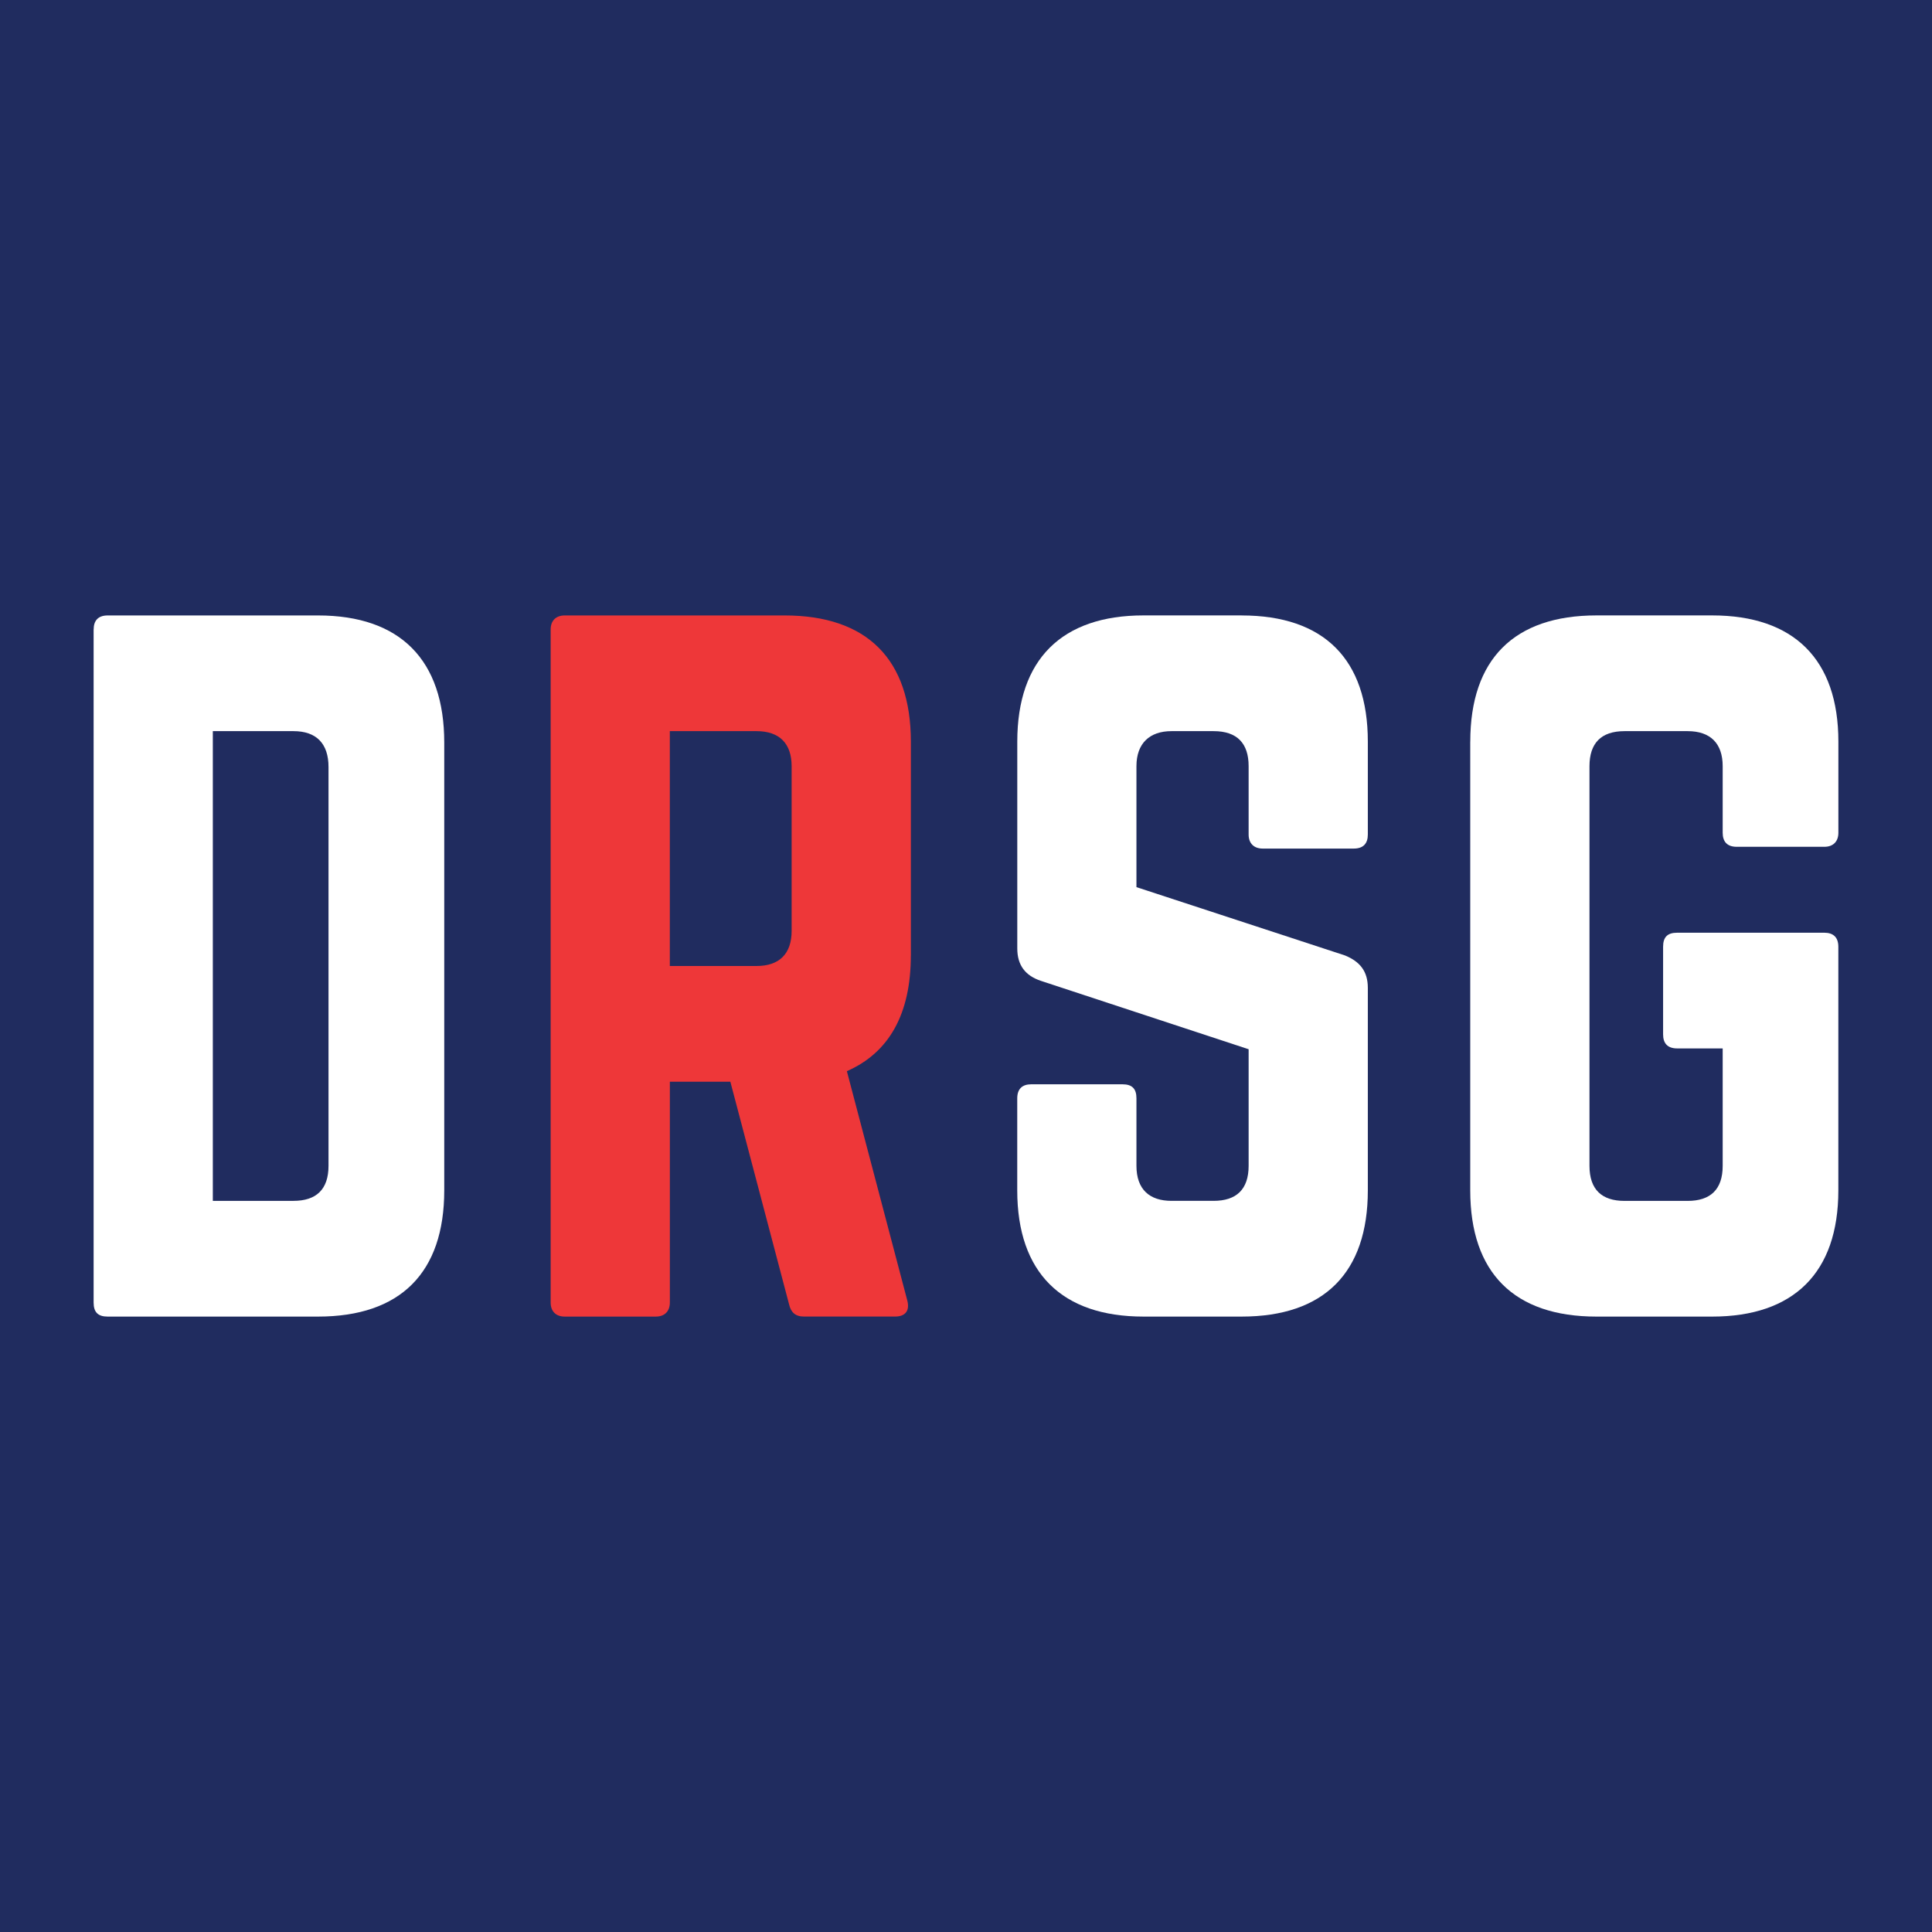 <?xml version="1.0" encoding="utf-8"?>
<!-- Generator: Adobe Illustrator 29.0.1, SVG Export Plug-In . SVG Version: 9.03 Build 54978)  -->
<svg version="1.0" id="Layer_1" xmlns="http://www.w3.org/2000/svg" xmlns:xlink="http://www.w3.org/1999/xlink" x="0px" y="0px"
	 viewBox="0 0 512 512" style="enable-background:new 0 0 512 512;" xml:space="preserve">
<style type="text/css">
	.st0{fill:#202C5F;}
	.st1{fill:#EE3739;}
	.st2{fill:#FFFFFF;}
</style>
<rect x="0" class="st0" width="512" height="512"/>
<path d="M-49.37-351.08c0-1.33,0.66-2.12,2.12-2.12h31.82c12.46,0,19.09,6.76,19.09,19.23v67.75c0,12.46-6.63,19.09-19.09,19.09
	h-31.82c-1.46,0-2.12-0.66-2.12-2.12V-351.08z M-19.14-264.63c3.45,0,5.3-1.72,5.3-5.3v-60.33c0-3.58-1.86-5.44-5.3-5.44h-12.2
	v71.07H-19.14z"/>
<path d="M16.93-320.85c0-12.46,6.63-19.09,19.09-19.09h14.85c12.46,0,19.09,6.63,19.09,19.09v54.62c0,12.46-6.63,19.09-19.09,19.09
	H36.02c-12.46,0-19.09-6.63-19.09-19.09V-320.85z M47.95-264.23c3.45,0,5.3-1.72,5.3-5.3v-48c0-3.45-1.86-5.3-5.3-5.3h-8.49
	c-3.45,0-5.3,1.86-5.3,5.3v48c0,3.58,1.86,5.3,5.3,5.3H47.95z"/>
<path d="M83.23-320.85c0-12.46,6.63-19.09,19.09-19.09h14.85c12.46,0,19.09,6.63,19.09,19.09v54.62c0,12.46-6.63,19.09-19.09,19.09
	h-14.85c-12.46,0-19.09-6.63-19.09-19.09V-320.85z M114.25-264.23c3.45,0,5.3-1.72,5.3-5.3v-48c0-3.45-1.86-5.3-5.3-5.3h-8.49
	c-3.45,0-5.3,1.86-5.3,5.3v48c0,3.58,1.86,5.3,5.3,5.3H114.25z"/>
<path d="M202.56-294.2c0,7.69-2.52,13.12-7.42,16.18l6.89,28.5c0.4,1.59-0.4,2.39-1.86,2.39h-12.99c-1.33,0-1.99-0.66-2.25-1.86
	l-6.36-26.12h-11.8v25.85c0,1.33-0.79,2.12-2.12,2.12h-12.99c-1.33,0-2.12-0.8-2.12-2.12v-88.57c0-1.33,0.8-2.12,2.12-2.12h31.82
	c12.46,0,19.09,6.63,19.09,19.09V-294.2z M180.02-292.21c3.45,0,5.3-1.85,5.3-5.3v-20.02c0-3.45-1.86-5.3-5.3-5.3h-13.26v30.63
	H180.02z"/>
<path class="st1" d="M303.47-301.76c0,8.88-3.32,14.72-9.68,17.5l9.15,34.74c0.4,1.59-0.4,2.39-1.86,2.39h-13.79
	c-1.33,0-1.99-0.66-2.25-1.86l-8.88-33.68h-9.15v33.41c0,1.33-0.8,2.12-2.12,2.12H251.1c-1.33,0-2.12-0.8-2.12-2.12v-101.82
	c0-1.33,0.8-2.12,2.12-2.12h33.28c12.46,0,19.09,6.63,19.09,19.09V-301.76z M280.13-300.17c3.45,0,5.3-1.86,5.3-5.3v-24.93
	c0-3.45-1.86-5.3-5.3-5.3h-13.13v35.53H280.13z"/>
<path class="st1" d="M369.63-324.56c0,1.33-0.53,2.25-2.12,2.25h-32.75v20.42h24.93c1.33,0,2.12,0.8,2.12,2.25v13.13
	c0,1.46-0.8,2.25-2.12,2.25h-24.93v19.62h32.75c1.59,0,2.12,0.66,2.12,2.12v13.26c0,1.33-0.53,2.12-2.12,2.12h-48.79
	c-1.19,0-1.99-0.8-1.99-2.12v-88.57c0-1.33,0.8-2.12,1.99-2.12h48.79c1.59,0,2.12,0.8,2.12,2.12V-324.56z"/>
<path class="st1" d="M382.9-337.82c0-1.33,0.8-2.12,2.12-2.12h31.82c12.46,0,19.09,6.63,19.09,19.09v25.99
	c0,12.33-6.63,18.96-19.09,19.09l-16.71,0.13v26.52c0,1.33-0.66,2.12-2.12,2.12l-12.99-0.13c-1.33,0-2.12-0.8-2.12-2.12V-337.82z
	 M413.39-292.87c3.58,0,5.3-1.99,5.3-5.3v-19.36c0-3.45-1.72-5.3-5.3-5.3l-13.26,0.13v29.96L413.39-292.87z"/>
<path class="st1" d="M488.31-247.13c-1.19,0-1.86-0.66-2.12-1.86l-4.24-16.71h-24.93l-4.11,16.71c-0.27,1.19-0.93,1.86-2.12,1.86
	H437.8c-1.46,0-2.12-0.8-1.72-2.25l22.01-88.7c0.27-1.33,1.06-1.86,2.25-1.86h18.43c1.19,0,1.99,0.53,2.25,1.86l22.01,88.7
	c0.4,1.46-0.27,2.25-1.86,2.25H488.31z M469.48-317.14l-8.35,36.06h16.71L469.48-317.14z"/>
<path class="st1" d="M515.89-247.13c-1.46,0-2.12-0.8-2.12-2.12v-88.57c0-1.33,0.66-2.12,2.12-2.12h13.79c1.32,0,2.12,0.8,2.12,2.12
	v88.57c0,1.33-0.8,2.12-2.12,2.12H515.89z"/>
<path class="st1" d="M598.1-294.2c0,7.69-2.52,13.12-7.42,16.18l6.89,28.5c0.4,1.59-0.4,2.39-1.86,2.39h-12.99
	c-1.33,0-1.99-0.66-2.25-1.86l-6.36-26.12h-11.8v25.85c0,1.33-0.8,2.12-2.12,2.12h-12.99c-1.33,0-2.12-0.8-2.12-2.12v-88.57
	c0-1.33,0.8-2.12,2.12-2.12h31.82c12.46,0,19.09,6.63,19.09,19.09V-294.2z M575.56-292.21c3.45,0,5.3-1.85,5.3-5.3v-20.02
	c0-3.45-1.86-5.3-5.3-5.3H562.3v30.63H575.56z"/>
<path d="M678.46-353.2c12.46,0,19.09,6.63,19.09,19.09v14.06c0,1.32-0.66,2.12-2.12,2.12h-13.79c-1.33,0-2.12-0.8-2.12-2.12v-10.34
	c0-3.45-1.72-5.3-5.3-5.3h-6.36c-3.32,0-5.3,1.86-5.3,5.3v18.3l31.56,10.34c2.25,0.93,3.45,2.39,3.45,4.91v30.63
	c0,12.46-6.63,19.09-19.09,19.09h-14.85c-12.33,0-19.09-6.63-19.09-19.09v-13.92c0-1.46,0.8-2.12,2.12-2.12h13.79
	c1.46,0,2.12,0.66,2.12,2.12v10.21c0,3.58,1.99,5.3,5.3,5.3h6.36c3.45,0,5.3-1.72,5.3-5.3v-17.63l-31.42-10.34
	c-2.39-0.8-3.58-2.39-3.58-4.9v-31.29c0-12.46,6.76-19.09,19.09-19.09H678.46z"/>
<path d="M710.81-334.11c0-12.46,6.63-19.09,19.09-19.09h17.5c12.33,0,19.09,6.63,19.09,19.09v13.79c0,1.32-0.79,2.12-2.12,2.12
	h-13.26c-1.46,0-2.12-0.8-2.12-2.12v-10.08c0-3.45-1.85-5.3-5.3-5.3h-9.55c-3.58,0-5.3,1.86-5.3,5.3v60.46c0,3.58,1.86,5.3,5.3,5.3
	h9.55c3.45,0,5.3-1.72,5.3-5.3v-17.77h-6.89c-1.46,0-2.12-0.8-2.12-2.12v-13.26c0-1.46,0.66-2.12,2.12-2.12h22.28
	c1.33,0,2.12,0.66,2.12,2.12v36.86c0,12.46-6.76,19.09-19.09,19.09h-17.5c-12.46,0-19.09-6.63-19.09-19.09V-334.11z"/>
<g>
	<g>
		<path class="st2" d="M24.82,166.82c0-2.32,1.16-3.72,3.72-3.72h55.74c21.83,0,33.45,11.85,33.45,33.68v118.68
			c0,21.83-11.61,33.45-33.45,33.45H28.53c-2.56,0-3.72-1.16-3.72-3.72V166.82z M77.77,318.24c6.04,0,9.29-3.02,9.29-9.29V203.28
			c0-6.27-3.25-9.52-9.29-9.52H56.4v124.49H77.77z"/>
	</g>
	<g>
		<path class="st1" d="M241.38,253.21c0,15.56-5.81,25.78-16.95,30.66l16.03,60.85c0.7,2.79-0.7,4.18-3.25,4.18h-24.15
			c-2.32,0-3.48-1.16-3.95-3.25l-15.56-58.99h-16.03v58.53c0,2.32-1.39,3.72-3.72,3.72h-24.15c-2.32,0-3.72-1.39-3.72-3.72V166.82
			c0-2.32,1.39-3.72,3.72-3.72h58.29c21.83,0,33.45,11.62,33.45,33.45V253.21z M200.5,256c6.04,0,9.29-3.25,9.29-9.29v-43.66
			c0-6.04-3.25-9.29-9.29-9.29h-22.99V256H200.5z"/>
	</g>
	<path class="st2" d="M329.04,163.1c21.83,0,33.45,11.62,33.45,33.45v24.62c0,2.32-1.16,3.71-3.72,3.71h-24.15
		c-2.32,0-3.72-1.39-3.72-3.71v-18.12c0-6.04-3.02-9.29-9.29-9.29h-11.15c-5.81,0-9.29,3.25-9.29,9.29v32.05l55.28,18.11
		c3.95,1.63,6.04,4.18,6.04,8.6v53.65c0,21.83-11.61,33.45-33.45,33.45h-26.01c-21.6,0-33.45-11.61-33.45-33.45v-24.39
		c0-2.56,1.39-3.72,3.72-3.72h24.16c2.55,0,3.71,1.16,3.71,3.72v17.88c0,6.27,3.48,9.29,9.29,9.29h11.15c6.04,0,9.29-3.02,9.29-9.29
		v-30.89l-55.04-18.12c-4.18-1.39-6.27-4.18-6.27-8.59v-54.81c0-21.83,11.85-33.45,33.45-33.45H329.04z"/>
	<path class="st2" d="M389.64,196.54c0-21.83,11.61-33.45,33.45-33.45h30.66c21.6,0,33.44,11.62,33.44,33.45v24.16
		c0,2.32-1.39,3.71-3.71,3.71h-23.23c-2.56,0-3.72-1.39-3.72-3.71v-17.65c0-6.04-3.25-9.29-9.29-9.29h-16.72
		c-6.27,0-9.29,3.25-9.29,9.29v105.91c0,6.27,3.25,9.29,9.29,9.29h16.72c6.04,0,9.29-3.02,9.29-9.29v-31.12h-12.08
		c-2.56,0-3.71-1.39-3.71-3.72v-23.22c0-2.56,1.16-3.72,3.71-3.72h39.02c2.32,0,3.71,1.16,3.71,3.72v64.56
		c0,21.83-11.84,33.45-33.44,33.45h-30.66c-21.83,0-33.45-11.61-33.45-33.45V196.54z"/>
</g>
</svg>
